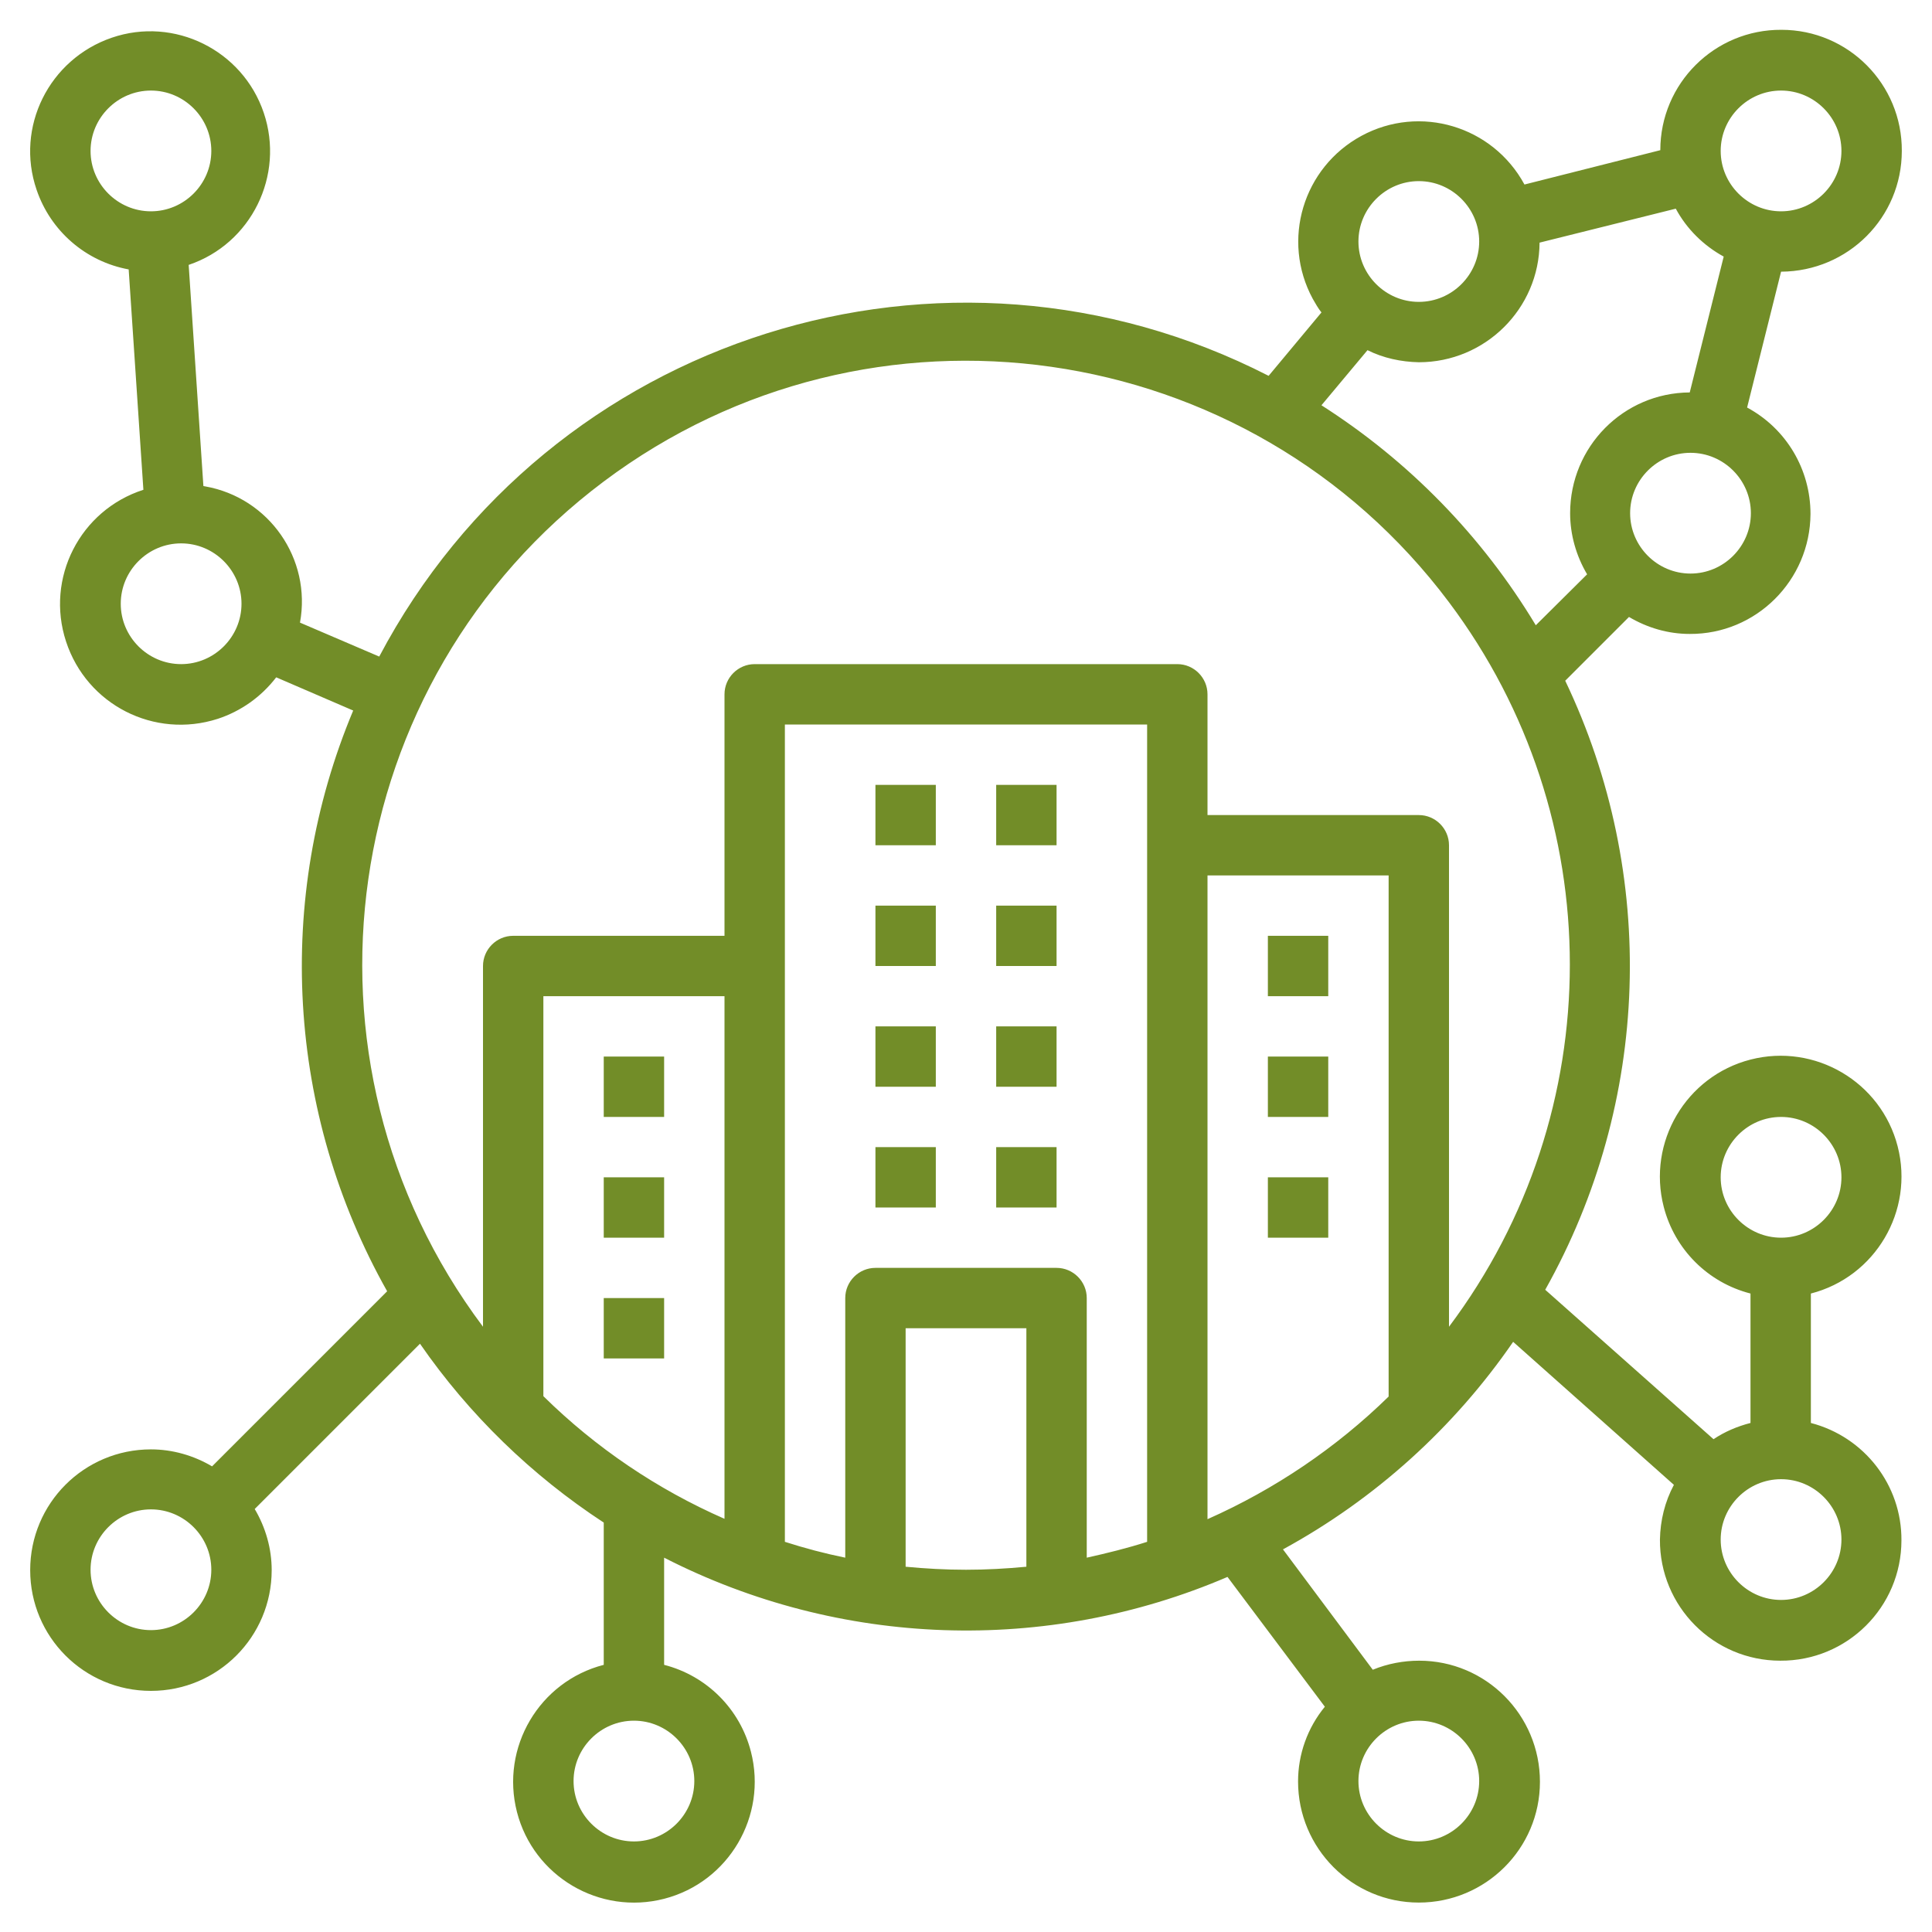 <?xml version="1.0" encoding="utf-8"?>
<!-- Generator: Adobe Illustrator 24.1.1, SVG Export Plug-In . SVG Version: 6.00 Build 0)  -->
<svg version="1.1" id="Layer_3" xmlns="http://www.w3.org/2000/svg" xmlns:xlink="http://www.w3.org/1999/xlink" x="0px" y="0px"
	 viewBox="0 0 512 512" style="enable-background:new 0 0 512 512;" xml:space="preserve">
<style type="text/css">
	.st0{fill:#728D28;}
</style>
<path class="st0" d="M232,208h16v16h-16V208z"/>
<path class="st0" d="M264,208h16v16h-16V208z"/>
<path class="st0" d="M232,240h16v16h-16V240z"/>
<path class="st0" d="M264,240h16v16h-16V240z"/>
<path class="st0" d="M232,272h16v16h-16V272z"/>
<path class="st0" d="M264,272h16v16h-16V272z"/>
<path class="st0" d="M232,304h16v16h-16V304z"/>
<path class="st0" d="M264,304h16v16h-16V304z"/>
<path class="st0" d="M336,248h16v16h-16V248z"/>
<path class="st0" d="M336,280h16v16h-16V280z"/>
<path class="st0" d="M336,312h16v16h-16V312z"/>
<path class="st0" d="M160,280h16v16h-16V280z"/>
<path class="st0" d="M160,312h16v16h-16V312z"/>
<path class="st0" d="M160,344h16v16h-16V344z"/>
<path class="st0" d="M504,40c0.1-17.7-14.2-32.1-31.9-32.1c-17.7-0.1-32.1,14.2-32.1,31.9l-36,9.1c-8.4-15.5-27.7-21.3-43.2-12.9
	c-15.5,8.4-21.3,27.7-12.9,43.2c0.7,1.2,1.4,2.5,2.3,3.6l-14,16.8c-85.7-43.9-190.7-10.8-235.7,74.4l-21-9
	c3.1-16.9-8.2-33.1-25.1-36.1c-0.2,0-0.4-0.1-0.5-0.1L50,70.2c16.6-5.6,25.5-23.7,19.9-40.3S46.2,4.3,29.6,10S4,33.7,9.7,50.3
	c3.7,10.9,13,19,24.4,21.1l3.9,58.4C21.2,135.2,12,153.2,17.5,170s23.4,25.9,40.2,20.5c6.1-2,11.5-5.8,15.5-11l20.4,8.8
	c-20.9,49.9-17.6,106.7,9,153.9l-46.4,46.4c-4.9-2.9-10.5-4.5-16.2-4.5c-17.7,0-32,14.3-32,32s14.3,32,32,32s32-14.3,32-32l0,0
	c0-5.7-1.6-11.3-4.5-16.2l43.8-43.8c13,18.8,29.6,34.9,48.7,47.4v37.7c-17.1,4.4-27.4,21.9-23,39c4.4,17.1,21.9,27.4,39,23
	s27.4-21.9,23-39c-2.9-11.3-11.7-20.1-23-23v-28.4c46.5,23.8,101.3,25.7,149.3,5.1l25.8,34.4c-4.6,5.6-7.1,12.6-7.1,19.8
	c0,17.7,14.3,32.1,32,32.1s32.1-14.3,32.1-32c0-17.7-14.3-32.1-32-32.1c-4.2,0-8.4,0.8-12.3,2.4L340,410.6
	c24.4-13.3,45.3-32.2,61-55l42.6,37.9c-2.4,4.5-3.6,9.4-3.7,14.5c-0.1,17.7,14.2,32.1,31.9,32.1c17.7,0.1,32.1-14.2,32.1-31.9
	c0.1-14.6-9.8-27.4-24-31.1v-34.3c17.1-4.4,27.4-21.9,23-39c-4.4-17.1-21.9-27.4-39-23s-27.4,21.9-23,39c2.9,11.3,11.7,20.1,23,23
	v34.3c-3.5,0.9-6.8,2.3-9.8,4.3l-44.6-39.6c27.9-49.7,29.9-109.9,5.3-161.4l16.9-16.9c4.9,2.9,10.4,4.5,16.1,4.5
	c17.6,0.1,31.9-14.2,32-31.8c0-11.8-6.4-22.6-16.8-28.2l9-36C489.8,71.9,504,57.6,504,40L504,40z M24,40c0-8.8,7.2-16,16-16
	s16,7.2,16,16s-7.2,16-16,16S24,48.8,24,40z M48,176c-8.8,0-16-7.2-16-16s7.2-16,16-16s16,7.2,16,16S56.8,176,48,176z M40,432
	c-8.8,0-16-7.2-16-16s7.2-16,16-16s16,7.2,16,16S48.8,432,40,432z M184,472c0,8.8-7.2,16-16,16s-16-7.2-16-16s7.2-16,16-16
	S184,463.2,184,472z M392,472c0,8.8-7.2,16-16,16s-16-7.2-16-16s7.2-16,16-16S392,463.2,392,472z M456,312c0-8.8,7.2-16,16-16
	s16,7.2,16,16s-7.2,16-16,16S456,320.8,456,312z M472,392c8.8,0,16,7.2,16,16s-7.2,16-16,16s-16-7.2-16-16S463.2,392,472,392z
	 M472,24c8.8,0,16,7.2,16,16s-7.2,16-16,16s-16-7.2-16-16S463.2,24,472,24z M376,48c8.8,0,16,7.2,16,16s-7.2,16-16,16s-16-7.2-16-16
	S367.2,48,376,48z M320,232h48v138.1c-13.9,13.6-30.2,24.6-48,32.5V232z M304,408.6c-5.3,1.7-10.6,3-16,4.2V344c0-4.4-3.6-8-8-8h-48
	c-4.4,0-8,3.6-8,8v68.8c-5.4-1.1-10.7-2.5-16-4.2V192h96V408.6z M192,402.5c-17.8-7.8-34.1-18.8-48-32.5V264h48V402.5z M240,415.2
	V352h32v63.2c-5.3,0.5-10.6,0.8-16,0.8S245.3,415.7,240,415.2z M384,351.6V224c0-4.4-3.6-8-8-8h-56v-32c0-4.4-3.6-8-8-8H200
	c-4.4,0-8,3.6-8,8v64h-56c-4.4,0-8,3.6-8,8v95.6c-53-70.7-38.7-171,32-224s171-38.7,224,32C426.7,216.5,426.7,294.7,384,351.6
	L384,351.6z M350.2,107.4l12.2-14.6c4.2,2.1,8.9,3.1,13.6,3.2c17.6,0,31.9-14.2,32-31.7l36.1-9c2.9,5.4,7.4,9.8,12.7,12.7l-9,36
	c-17.6,0.1-31.7,14.4-31.7,32c0,5.7,1.6,11.3,4.5,16.2L407,165.7C392.8,142.1,373.4,122.2,350.2,107.4z M448,152
	c-8.8,0-16-7.2-16-16s7.2-16,16-16s16,7.2,16,16S456.8,152,448,152z"/>
</svg>
